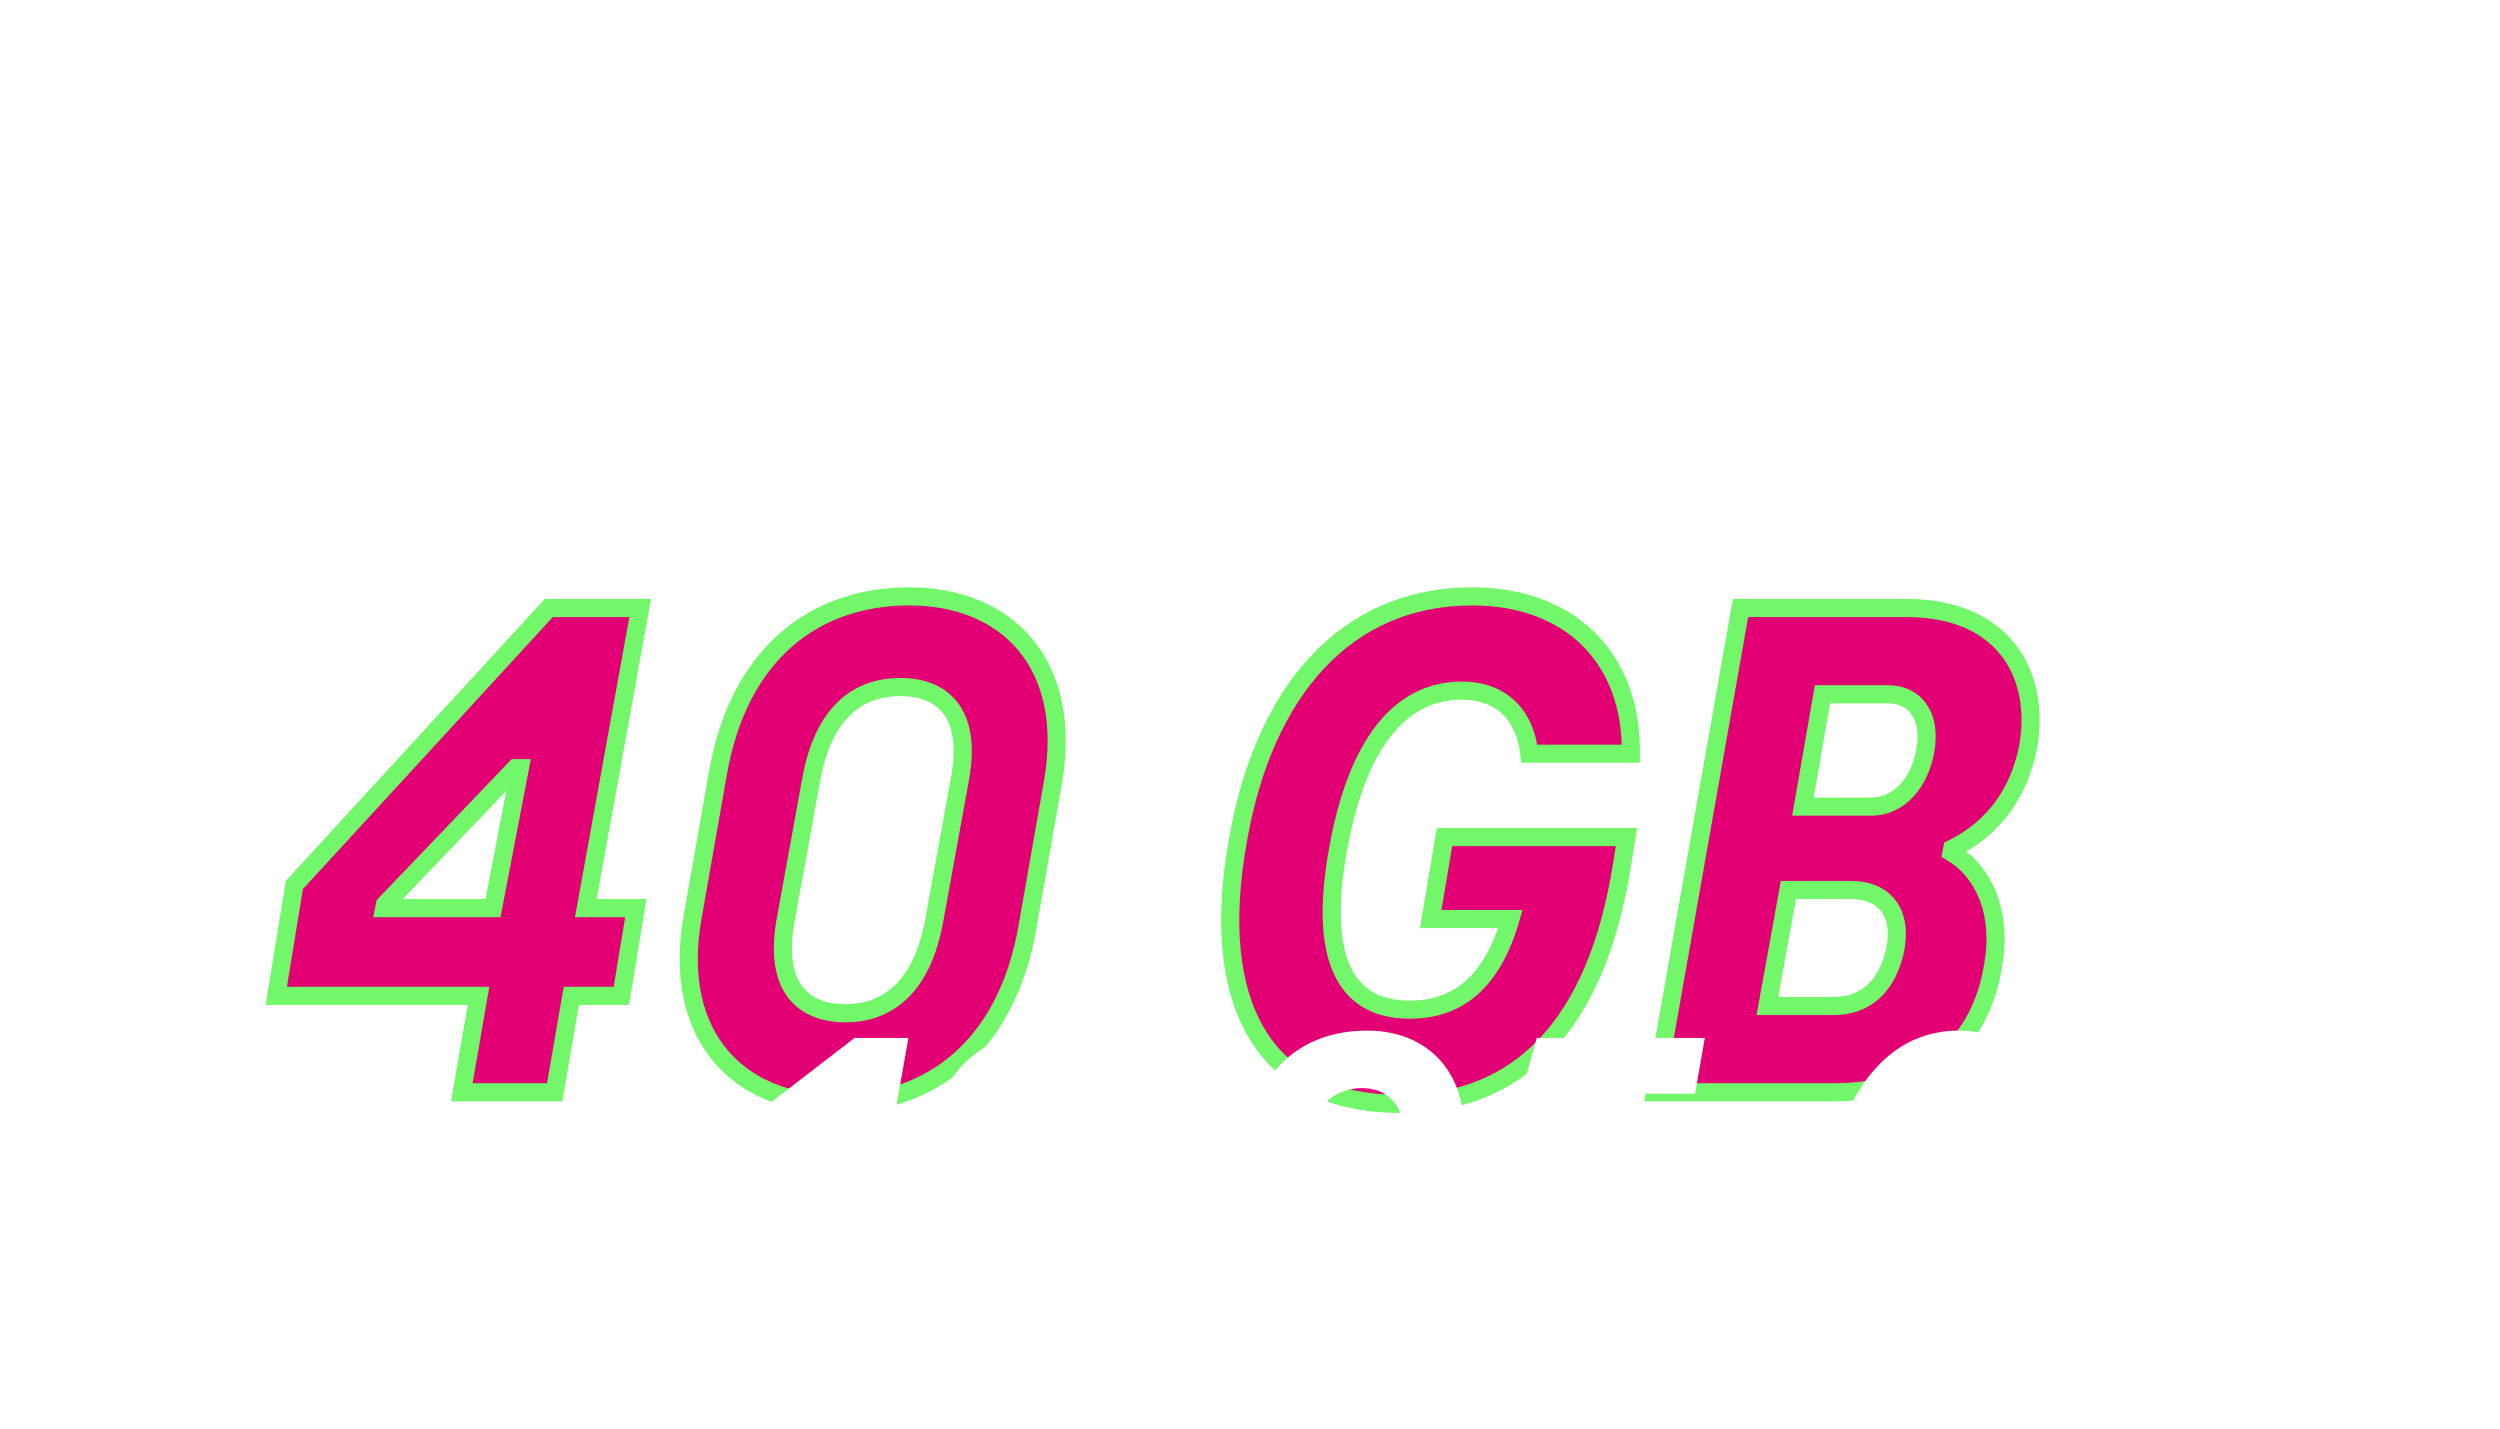 <svg width="301" height="172" viewBox="0 0 301 172" fill="none" xmlns="http://www.w3.org/2000/svg">
<g filter="url(#filter0_ddddd_1137_7469)">
<path d="M44.344 40.467L37.797 76.605H43.82L42.074 87.168H36.051L34.044 98.777H22.87L24.878 87.168H0.524L2.706 73.812L33.345 40.467H44.344ZM13.617 76.169L13.53 76.605H26.624L29.854 59.758H29.33L13.617 76.169ZM67.928 100.174C56.406 100.174 48.113 92.23 50.644 77.74L53.7 60.369C56.231 45.879 65.397 39.07 76.744 39.07C88.354 39.07 96.559 47.014 94.028 61.504L90.973 78.875C88.441 93.365 79.276 100.174 67.928 100.174ZM69.063 89.263C74.126 89.263 78.228 86.12 79.712 78.264L82.855 60.98C84.339 52.862 80.498 49.982 75.697 49.982C70.547 49.982 66.444 53.037 64.96 60.98L61.818 78.264C60.421 86.382 64.174 89.263 69.063 89.263ZM143.276 50.418C135.769 50.418 130.619 56.878 128.35 69.622C126.08 82.279 128.961 88.826 136.992 88.826C142.665 88.826 146.855 85.684 149.125 77.915H139.523L141.181 68.051H163.092L162.568 71.281C159.513 90.834 150.085 100.174 135.857 100.174C119.184 100.174 112.812 87.866 116.304 68.487C119.446 50.243 129.484 39.07 144.499 39.07C156.457 39.07 163.79 46.664 163.615 58.012H151.395C150.871 53.211 147.903 50.418 143.276 50.418ZM202.316 69.448L202.229 69.884C206.069 72.153 208.426 77.129 207.204 83.676C205.807 92.056 200.134 98.777 188 98.777H166.527L176.827 40.467H196.816C208.164 40.467 212.965 48.061 211.481 57.052C210.434 62.551 207.466 66.916 202.316 69.448ZM194.547 50.855H186.691L184.334 64.385H192.539C195.856 64.385 198.388 61.591 199.086 57.576C199.784 53.473 197.864 50.855 194.547 50.855ZM180.057 88.39H188C192.103 88.39 194.634 85.771 195.507 81.319C196.205 77.129 194.198 74.423 190.095 74.423H182.588L180.057 88.39Z" fill="#E20074"/>
<path d="M44.344 40.467L45.417 40.661L45.65 39.376H44.344V40.467ZM37.797 76.605L36.723 76.411L36.49 77.697H37.797V76.605ZM43.82 76.605L44.897 76.783L45.106 75.514H43.82V76.605ZM42.074 87.168V88.259H43L43.151 87.346L42.074 87.168ZM36.051 87.168V86.076H35.133L34.976 86.982L36.051 87.168ZM34.044 98.777V99.868H34.962L35.119 98.963L34.044 98.777ZM22.87 98.777L21.795 98.591L21.574 99.868H22.87V98.777ZM24.878 87.168L25.953 87.353L26.174 86.076H24.878V87.168ZM0.524 87.168L-0.553 86.992L-0.76 88.259H0.524V87.168ZM2.706 73.812L1.903 73.074L1.682 73.314L1.629 73.636L2.706 73.812ZM33.345 40.467V39.376H32.866L32.542 39.729L33.345 40.467ZM13.617 76.169L12.829 75.414L12.61 75.644L12.547 75.955L13.617 76.169ZM13.53 76.605L12.46 76.391L12.199 77.697H13.53V76.605ZM26.624 76.605V77.697H27.526L27.695 76.811L26.624 76.605ZM29.854 59.758L30.925 59.964L31.174 58.667H29.854V59.758ZM29.33 59.758V58.667H28.864L28.542 59.004L29.33 59.758ZM43.27 40.272L36.723 76.411L38.871 76.8L45.417 40.661L43.27 40.272ZM37.797 77.697H43.82V75.514H37.797V77.697ZM42.743 76.427L40.998 86.99L43.151 87.346L44.897 76.783L42.743 76.427ZM42.074 86.076H36.051V88.259H42.074V86.076ZM34.976 86.982L32.968 98.591L35.119 98.963L37.126 87.353L34.976 86.982ZM34.044 97.686H22.87V99.868H34.044V97.686ZM23.945 98.963L25.953 87.353L23.803 86.982L21.795 98.591L23.945 98.963ZM24.878 86.076H0.524V88.259H24.878V86.076ZM1.601 87.344L3.783 73.988L1.629 73.636L-0.553 86.992L1.601 87.344ZM3.509 74.55L34.149 41.205L32.542 39.729L1.903 73.074L3.509 74.55ZM33.345 41.558H44.344V39.376H33.345V41.558ZM12.547 75.955L12.46 76.391L14.6 76.819L14.687 76.383L12.547 75.955ZM13.53 77.697H26.624V75.514H13.53V77.697ZM27.695 76.811L30.925 59.964L28.782 59.553L25.552 76.4L27.695 76.811ZM29.854 58.667H29.33V60.849H29.854V58.667ZM28.542 59.004L12.829 75.414L14.405 76.924L30.118 60.513L28.542 59.004ZM50.644 77.74L49.57 77.551L49.57 77.552L50.644 77.74ZM53.7 60.369L54.774 60.558L54.775 60.557L53.7 60.369ZM94.028 61.504L95.103 61.693L95.103 61.692L94.028 61.504ZM90.973 78.875L89.898 78.686L89.898 78.687L90.973 78.875ZM79.712 78.264L80.784 78.466L80.786 78.459L79.712 78.264ZM82.855 60.98L81.781 60.784L81.781 60.785L82.855 60.98ZM64.96 60.98L63.888 60.78L63.887 60.785L64.96 60.98ZM61.818 78.264L60.744 78.069L60.742 78.079L61.818 78.264ZM67.928 99.083C62.413 99.083 57.796 97.187 54.851 93.688C51.911 90.196 50.494 84.939 51.719 77.928L49.57 77.552C48.263 85.031 49.727 90.991 53.181 95.094C56.63 99.189 61.92 101.265 67.928 101.265V99.083ZM51.719 77.929L54.774 60.558L52.625 60.18L49.57 77.551L51.719 77.929ZM54.775 60.557C56.006 53.505 58.832 48.425 62.633 45.108C66.432 41.793 71.294 40.161 76.744 40.161V37.979C70.847 37.979 65.452 39.752 61.199 43.464C56.947 47.174 53.924 52.743 52.625 60.181L54.775 60.557ZM76.744 40.161C82.305 40.161 86.92 42.059 89.853 45.555C92.782 49.045 94.179 54.301 92.953 61.316L95.103 61.692C96.409 54.216 94.969 48.256 91.525 44.152C88.086 40.054 82.794 37.979 76.744 37.979V40.161ZM92.953 61.315L89.898 78.686L92.047 79.064L95.103 61.693L92.953 61.315ZM89.898 78.687C88.666 85.739 85.84 90.819 82.039 94.136C78.24 97.451 73.378 99.083 67.928 99.083V101.265C73.826 101.265 79.221 99.492 83.474 95.78C87.725 92.07 90.748 86.501 92.048 79.063L89.898 78.687ZM69.063 90.354C71.835 90.354 74.41 89.486 76.485 87.497C78.542 85.525 80.015 82.539 80.784 78.466L78.64 78.061C77.925 81.845 76.605 84.359 74.975 85.922C73.362 87.468 71.354 88.171 69.063 88.171V90.354ZM80.786 78.459L83.928 61.175L81.781 60.785L78.639 78.069L80.786 78.459ZM83.928 61.176C84.7 56.955 84.135 53.837 82.488 51.759C80.835 49.674 78.297 48.891 75.697 48.891V51.073C77.898 51.073 79.68 51.73 80.778 53.114C81.88 54.506 82.494 56.887 81.781 60.784L83.928 61.176ZM75.697 48.891C72.894 48.891 70.295 49.729 68.203 51.71C66.129 53.674 64.656 56.664 63.888 60.78L66.033 61.181C66.748 57.352 68.069 54.843 69.704 53.294C71.322 51.762 73.35 51.073 75.697 51.073V48.891ZM63.887 60.785L60.744 78.069L62.891 78.459L66.034 61.175L63.887 60.785ZM60.742 78.079C60.017 82.294 60.583 85.409 62.228 87.485C63.882 89.572 66.422 90.354 69.063 90.354V88.171C66.815 88.171 65.034 87.512 63.939 86.13C62.834 84.736 62.221 82.352 62.893 78.449L60.742 78.079ZM128.35 69.622L129.424 69.815L129.424 69.813L128.35 69.622ZM149.125 77.915L150.172 78.221L150.58 76.824H149.125V77.915ZM139.523 77.915L138.447 77.734L138.233 79.006H139.523V77.915ZM141.181 68.051V66.96H140.258L140.105 67.87L141.181 68.051ZM163.092 68.051L164.169 68.225L164.374 66.96H163.092V68.051ZM162.568 71.281L161.491 71.106L161.49 71.112L162.568 71.281ZM116.304 68.487L117.377 68.681L117.379 68.672L116.304 68.487ZM163.615 58.012V59.103H164.69L164.706 58.029L163.615 58.012ZM151.395 58.012L150.31 58.131L150.416 59.103H151.395V58.012ZM143.276 49.327C139.157 49.327 135.687 51.121 132.99 54.569C130.326 57.974 128.426 62.971 127.275 69.431L129.424 69.813C130.543 63.528 132.353 58.924 134.708 55.913C137.031 52.945 139.889 51.509 143.276 51.509V49.327ZM127.276 69.43C126.13 75.82 126.235 80.891 127.812 84.416C128.613 86.206 129.797 87.603 131.376 88.543C132.947 89.478 134.837 89.917 136.992 89.917V87.735C135.13 87.735 133.649 87.356 132.492 86.668C131.343 85.984 130.443 84.954 129.804 83.525C128.501 80.612 128.3 76.081 129.424 69.815L127.276 69.43ZM136.992 89.917C140.044 89.917 142.776 89.065 145.047 87.111C147.298 85.172 149.001 82.231 150.172 78.221L148.078 77.609C146.98 81.367 145.452 83.882 143.623 85.457C141.813 87.016 139.613 87.735 136.992 87.735V89.917ZM149.125 76.824H139.523V79.006H149.125V76.824ZM140.599 78.096L142.258 68.232L140.105 67.87L138.447 77.734L140.599 78.096ZM141.181 69.142H163.092V66.96H141.181V69.142ZM162.014 67.876L161.491 71.106L163.645 71.455L164.169 68.225L162.014 67.876ZM161.49 71.112C159.982 80.761 156.922 87.747 152.609 92.31C148.323 96.845 142.71 99.083 135.857 99.083V101.265C143.232 101.265 149.447 98.833 154.195 93.809C158.917 88.814 162.098 81.353 163.646 71.449L161.49 71.112ZM135.857 99.083C127.816 99.083 122.461 96.138 119.459 91.044C116.408 85.868 115.653 78.253 117.377 68.681L115.23 68.294C113.463 78.1 114.147 86.329 117.579 92.151C121.057 98.055 127.225 101.265 135.857 101.265V99.083ZM117.379 68.672C118.925 59.694 122.152 52.56 126.743 47.685C131.314 42.833 137.289 40.161 144.499 40.161V37.979C136.694 37.979 130.142 40.894 125.155 46.189C120.188 51.462 116.824 59.036 115.228 68.302L117.379 68.672ZM144.499 40.161C150.244 40.161 154.769 41.981 157.834 45.056C160.899 48.131 162.608 52.565 162.524 57.996L164.706 58.029C164.797 52.112 162.928 47.075 159.38 43.516C155.833 39.957 150.712 37.979 144.499 37.979V40.161ZM163.615 56.921H151.395V59.103H163.615V56.921ZM152.479 57.894C152.196 55.296 151.237 53.134 149.62 51.619C147.998 50.099 145.816 49.327 143.276 49.327V51.509C145.363 51.509 146.979 52.134 148.128 53.211C149.282 54.293 150.069 55.927 150.31 58.131L152.479 57.894ZM202.316 69.448L201.834 68.468L201.351 68.706L201.246 69.234L202.316 69.448ZM202.229 69.884L201.159 69.67L201.007 70.429L201.673 70.823L202.229 69.884ZM207.204 83.676L206.132 83.476L206.13 83.486L206.128 83.496L207.204 83.676ZM166.527 98.777L165.452 98.587L165.226 99.868H166.527V98.777ZM176.827 40.467V39.376H175.912L175.752 40.277L176.827 40.467ZM211.481 57.052L212.553 57.256L212.556 57.243L212.558 57.23L211.481 57.052ZM186.691 50.855V49.763H185.773L185.616 50.667L186.691 50.855ZM184.334 64.385L183.259 64.197L183.036 65.476H184.334V64.385ZM199.086 57.576L200.161 57.763L200.162 57.759L199.086 57.576ZM180.057 88.39L178.983 88.195L178.75 89.481H180.057V88.39ZM195.507 81.319L196.578 81.529L196.581 81.514L196.583 81.498L195.507 81.319ZM182.588 74.423V73.332H181.677L181.514 74.228L182.588 74.423ZM201.246 69.234L201.159 69.67L203.298 70.098L203.386 69.662L201.246 69.234ZM201.673 70.823C205.04 72.813 207.288 77.282 206.132 83.476L208.277 83.876C209.565 76.976 207.098 71.494 202.784 68.945L201.673 70.823ZM206.128 83.496C205.461 87.499 203.787 91.024 200.909 93.549C198.037 96.068 193.859 97.686 188 97.686V99.868C194.274 99.868 199 98.126 202.348 95.189C205.689 92.258 207.551 88.232 208.28 83.855L206.128 83.496ZM188 97.686H166.527V99.868H188V97.686ZM167.601 98.967L177.901 40.657L175.752 40.277L165.452 98.587L167.601 98.967ZM176.827 41.558H196.816V39.376H176.827V41.558ZM196.816 41.558C202.241 41.558 205.931 43.364 208.111 46.072C210.304 48.796 211.109 52.605 210.405 56.874L212.558 57.23C213.337 52.508 212.484 48.025 209.811 44.704C207.125 41.367 202.74 39.376 196.816 39.376V41.558ZM210.409 56.848C209.419 62.051 206.642 66.105 201.834 68.468L202.797 70.427C208.29 67.727 211.449 63.052 212.553 57.256L210.409 56.848ZM194.547 49.763H186.691V51.946H194.547V49.763ZM185.616 50.667L183.259 64.197L185.409 64.572L187.766 51.042L185.616 50.667ZM184.334 65.476H192.539V63.294H184.334V65.476ZM192.539 65.476C196.589 65.476 199.411 62.073 200.161 57.763L198.011 57.389C197.364 61.109 195.124 63.294 192.539 63.294V65.476ZM200.162 57.759C200.543 55.521 200.237 53.526 199.22 52.056C198.182 50.555 196.514 49.763 194.547 49.763V51.946C195.897 51.946 196.848 52.463 197.425 53.297C198.023 54.162 198.328 55.528 198.01 57.393L200.162 57.759ZM180.057 89.481H188V87.299H180.057V89.481ZM188 89.481C190.302 89.481 192.242 88.738 193.723 87.309C195.184 85.898 196.113 83.901 196.578 81.529L194.436 81.109C194.029 83.189 193.255 84.727 192.207 85.739C191.178 86.732 189.801 87.299 188 87.299V89.481ZM196.583 81.498C196.964 79.214 196.637 77.149 195.465 75.633C194.278 74.097 192.388 73.332 190.095 73.332V75.514C191.905 75.514 193.07 76.102 193.738 76.967C194.421 77.851 194.748 79.234 194.431 81.14L196.583 81.498ZM190.095 73.332H182.588V75.514H190.095V73.332ZM181.514 74.228L178.983 88.195L181.13 88.584L183.662 74.618L181.514 74.228Z" fill="#72F76A"/>
</g>
<path d="M8.703 14.721L14.983 5.579H17.361L14.636 21H12.189L13.967 10.981H13.829L8.519 18.668H7.665L5.056 10.981H4.917L3.163 21H0.693L3.417 5.579H5.564L8.565 14.721H8.703ZM29.204 21H26.78L26.342 17.699H20.824L19.208 21H16.622L24.379 5.579H26.873L29.204 21ZM25.187 9.065H25.049L21.955 15.413H26.018L25.187 9.065ZM40.512 15.205H37.603L37.949 13.105H43.444L43.328 13.82C42.52 18.876 40.096 21.323 36.38 21.323C32.316 21.323 30.516 18.16 31.416 13.082C32.27 8.21 34.833 5.255 38.758 5.255C41.759 5.255 43.675 7.171 43.675 10.057H41.112C40.974 8.557 40.004 7.633 38.48 7.633C36.149 7.633 34.602 9.596 33.956 13.289C33.309 16.96 34.256 18.945 36.657 18.945C38.55 18.945 39.889 17.791 40.512 15.205ZM55.828 5.579L55.412 7.864H49.479L48.74 11.996H54.489L54.096 14.282H48.348L47.563 18.715H53.519L53.104 21H44.7L47.424 5.579H55.828ZM65.323 16.452L67.239 5.579H69.663L66.939 21H64.492L60.498 10.127H60.359L58.443 21H55.973L58.697 5.579H61.167L65.184 16.452H65.323ZM75.344 7.864H71.419L71.812 5.579H82.154L81.739 7.864H77.814L75.483 21H73.035L75.344 7.864ZM91.203 21H88.779L88.34 17.699H82.823L81.207 21H78.621L86.378 5.579H88.871L91.203 21ZM87.186 9.065H87.047L83.954 15.413H88.017L87.186 9.065ZM105.128 14.721L111.408 5.579H113.785L111.061 21H108.614L110.392 10.981H110.253L104.943 18.668H104.089L101.481 10.981H101.342L99.588 21H97.117L99.841 5.579H101.988L104.99 14.721H105.128ZM120.042 21.323C116.141 21.323 114.271 18.137 115.171 13.082C116.025 8.233 118.495 5.255 122.42 5.255C126.322 5.255 128.169 8.441 127.268 13.497C126.414 18.345 123.944 21.323 120.042 21.323ZM120.319 18.945C122.605 18.945 124.105 16.983 124.775 13.289C125.421 9.596 124.405 7.633 122.12 7.633C119.858 7.633 118.334 9.596 117.687 13.289C117.041 16.983 118.034 18.945 120.319 18.945ZM137.684 13.22L137.661 13.335C138.839 13.913 139.393 15.321 139.093 16.983C138.7 19.268 137.246 21 134.037 21H128.658L131.382 5.579H136.461C139.277 5.579 140.616 7.449 140.201 9.826C139.924 11.327 139.139 12.597 137.684 13.22ZM135.953 7.772H133.436L132.675 12.158H135.283C136.507 12.158 137.384 11.304 137.615 9.965C137.869 8.603 137.176 7.772 135.953 7.772ZM131.497 18.807H134.037C135.491 18.807 136.368 17.999 136.645 16.521C136.876 15.113 136.184 14.282 134.752 14.282H132.305L131.497 18.807ZM146.319 5.579L143.595 21H141.125L143.849 5.579H146.319ZM154.929 21H146.942L149.666 5.579H152.136L149.804 18.715H155.345L154.929 21ZM168.953 14.721L175.232 5.579H177.61L174.886 21H172.439L174.216 10.981H174.078L168.768 18.668H167.914L165.305 10.981H165.167L163.412 21H160.942L163.666 5.579H165.813L168.814 14.721H168.953ZM192.5 5.579H195.524L189.175 14.559L188.044 21H185.574L186.728 14.536L183.542 5.579H186.197L188.229 11.812H188.367L192.5 5.579ZM199.851 21.323C195.95 21.323 194.08 18.137 194.98 13.082C195.834 8.233 198.305 5.255 202.229 5.255C206.131 5.255 207.978 8.441 207.077 13.497C206.223 18.345 203.753 21.323 199.851 21.323ZM200.128 18.945C202.414 18.945 203.914 16.983 204.584 13.289C205.23 9.596 204.215 7.633 201.929 7.633C199.667 7.633 198.143 9.596 197.497 13.289C196.85 16.983 197.843 18.945 200.128 18.945ZM213.869 21.323C210.429 21.323 208.674 18.991 209.367 15.067L211.052 5.579H213.523L211.837 15.021C211.445 17.375 211.814 18.968 214.054 18.968C216.316 18.968 217.101 17.445 217.516 15.113L219.202 5.579H221.626L219.871 15.667C219.202 19.384 217.216 21.323 213.869 21.323ZM231.479 16.452L233.395 5.579H235.819L233.095 21H230.648L226.654 10.127H226.515L224.599 21H222.129L224.853 5.579H227.323L231.34 16.452H231.479ZM246.302 15.205H243.393L243.74 13.105H249.234L249.119 13.82C248.311 18.876 245.887 21.323 242.17 21.323C238.107 21.323 236.306 18.16 237.206 13.082C238.06 8.21 240.623 5.255 244.548 5.255C247.549 5.255 249.465 7.171 249.465 10.057H246.902C246.764 8.557 245.794 7.633 244.271 7.633C241.939 7.633 240.392 9.596 239.746 13.289C239.099 16.96 240.046 18.945 242.447 18.945C244.34 18.945 245.679 17.791 246.302 15.205Z" fill="white"/>
<path d="M11.612 146.561L11.197 148.846H5.471L4.71 153.21H10.227L9.835 155.495H4.294L3.163 161.982H0.693L3.417 146.561H11.612ZM19.181 142.336L18.765 144.876H16.318L16.734 142.336H19.181ZM23.336 142.336L22.875 144.876H20.427L20.889 142.336H23.336ZM16.826 162.306C13.386 162.306 11.632 159.974 12.324 156.049L14.01 146.561H16.48L14.794 156.003C14.402 158.358 14.771 159.951 17.011 159.951C19.273 159.951 20.058 158.427 20.474 156.095L22.159 146.561H24.583L22.828 156.649C22.159 160.366 20.174 162.306 16.826 162.306ZM27.81 146.561H32.935C35.59 146.561 37.46 148.385 36.906 151.571C36.468 154.041 34.967 155.495 32.889 155.934L35.152 161.982H32.589L30.488 156.072H28.595L27.556 161.982H25.086L27.81 146.561ZM34.367 151.363C34.667 149.701 33.859 148.846 32.474 148.846H29.865L29.011 153.764H31.619C32.959 153.764 34.067 153.025 34.367 151.363ZM51.48 157.434L53.396 146.561H55.82L53.096 161.982H50.649L46.655 151.109H46.517L44.6 161.982H42.13L44.854 146.561H47.325L51.342 157.434H51.48ZM61.871 162.306C58.431 162.306 56.676 159.974 57.369 156.049L59.054 146.561H61.525L59.839 156.003C59.447 158.358 59.816 159.951 62.056 159.951C64.318 159.951 65.103 158.427 65.519 156.095L67.204 146.561H69.628L67.873 156.649C67.204 160.366 65.218 162.306 61.871 162.306ZM72.855 146.561H77.98C80.635 146.561 82.505 148.385 81.951 151.571C81.512 154.041 80.012 155.495 77.934 155.934L80.197 161.982H77.634L75.533 156.072H73.64L72.601 161.982H70.131L72.855 146.561ZM79.412 151.363C79.712 149.701 78.904 148.846 77.519 148.846H74.91L74.056 153.764H76.664C78.003 153.764 79.111 153.025 79.412 151.363ZM91.309 133.891L102.889 124.971H109.372L102.834 161.982H95.686L100.451 134.999H100.119L89.702 142.922L91.309 133.891ZM126.422 124.084C134.678 124.084 139.166 130.511 137.781 138.435C137.06 142.645 134.678 146.579 131.243 150.181L120.051 161.982H111.075L122.766 149.627L122.599 149.35C114.51 149.239 111.019 142.756 112.294 135.664C113.346 129.68 117.834 124.084 126.422 124.084ZM130.633 137.049C131.187 133.947 129.414 131.01 125.813 131.01C122.433 131.01 120.106 133.282 119.497 136.551C118.998 139.598 120.716 142.59 124.317 142.59C127.697 142.59 130.024 140.318 130.633 137.049ZM135.267 161.982L136.818 153.45H145.24L143.855 160.93C142.636 167.855 140.087 170.792 133.716 171.014L134.436 167.135C137.483 166.969 138.647 165.251 139.367 161.982H135.267ZM164.623 124.084C172.878 124.084 177.366 130.511 175.981 138.435C175.261 142.645 172.878 146.579 169.443 150.181L158.251 161.982H149.275L160.966 149.627L160.8 149.35C152.71 149.239 149.22 142.756 150.494 135.664C151.547 129.68 156.035 124.084 164.623 124.084ZM168.833 137.049C169.388 133.947 167.615 131.01 164.013 131.01C160.633 131.01 158.306 133.282 157.697 136.551C157.198 139.598 158.916 142.59 162.517 142.59C165.897 142.59 168.224 140.318 168.833 137.049ZM187.58 162.869C180.654 162.869 176.332 157.993 176.72 151.455H183.923C183.868 154.281 185.585 155.943 188.189 155.943C191.403 155.943 193.231 153.893 193.841 150.624C194.395 147.189 192.456 144.862 188.466 144.862H179.435L185.031 124.971H205.255L204.091 131.675H190.461L188.633 137.991H190.793C198.44 137.991 202.429 143.255 201.044 151.233C199.88 157.993 195.115 162.869 187.58 162.869ZM235.208 131.01C232.382 131.01 230.332 132.783 228.836 136.772H235.818L234.876 142.147H227.396C227.285 142.59 227.174 143.033 227.119 143.477C227.008 143.975 226.953 144.418 226.897 144.862H234.433L233.435 150.236H226.509C226.62 154.17 228.116 155.943 230.942 155.943C233.324 155.943 235.208 154.447 236.316 151.344H244.018C241.802 158.658 236.538 162.869 230.332 162.869C223.462 162.869 219.584 158.159 219.196 150.236H215.982L216.924 144.862H219.473L219.805 142.756C219.861 142.535 219.861 142.368 219.916 142.147H217.367L218.365 136.772H221.301C224.016 128.738 229.058 124.084 235.818 124.084C242.3 124.084 246.622 128.572 246.567 135.609H239.031C238.976 132.506 237.591 131.01 235.208 131.01ZM265.436 155.703L271.716 146.561H274.093L271.369 161.982H268.922L270.7 151.963H270.561L265.251 159.651H264.397L261.789 151.963H261.65L259.896 161.982H257.425L260.149 146.561H262.296L265.298 155.703H265.436ZM279.75 148.846H275.825L276.218 146.561H286.56L286.145 148.846H282.22L279.889 161.982H277.441L279.75 148.846ZM293.978 161.982H285.99L288.714 146.561H291.184L288.852 159.697H294.393L293.978 161.982ZM298.652 161.982H295.674L296.228 158.958H299.206L298.652 161.982Z" fill="white"/>
<defs>
<filter id="filter0_ddddd_1137_7469" x="0.524" y="39.07" width="223.353" height="72.015" filterUnits="userSpaceOnUse" color-interpolation-filters="sRGB">
<feFlood flood-opacity="0" result="BackgroundImageFix"/>
<feColorMatrix in="SourceAlpha" type="matrix" values="0 0 0 0 0 0 0 0 0 0 0 0 0 0 0 0 0 0 127 0" result="hardAlpha"/>
<feOffset dx="10.911" dy="10.911"/>
<feColorMatrix type="matrix" values="0 0 0 0 0 0 0 0 0 0.286 0 0 0 0 0 0 0 0 1 0"/>
<feBlend mode="normal" in2="BackgroundImageFix" result="effect1_dropShadow_1137_7469"/>
<feColorMatrix in="SourceAlpha" type="matrix" values="0 0 0 0 0 0 0 0 0 0 0 0 0 0 0 0 0 0 127 0" result="hardAlpha"/>
<feOffset dx="8.729" dy="8.729"/>
<feColorMatrix type="matrix" values="0 0 0 0 0 0 0 0 0 0.333 0 0 0 0 1 0 0 0 1 0"/>
<feBlend mode="normal" in2="effect1_dropShadow_1137_7469" result="effect2_dropShadow_1137_7469"/>
<feColorMatrix in="SourceAlpha" type="matrix" values="0 0 0 0 0 0 0 0 0 0 0 0 0 0 0 0 0 0 127 0" result="hardAlpha"/>
<feOffset dx="6.547" dy="6.547"/>
<feColorMatrix type="matrix" values="0 0 0 0 1 0 0 0 0 1 0 0 0 0 0 0 0 0 1 0"/>
<feBlend mode="normal" in2="effect2_dropShadow_1137_7469" result="effect3_dropShadow_1137_7469"/>
<feColorMatrix in="SourceAlpha" type="matrix" values="0 0 0 0 0 0 0 0 0 0 0 0 0 0 0 0 0 0 127 0" result="hardAlpha"/>
<feOffset dx="4.365" dy="4.365"/>
<feColorMatrix type="matrix" values="0 0 0 0 0 0 0 0 0 1 0 0 0 0 0.906 0 0 0 1 0"/>
<feBlend mode="normal" in2="effect3_dropShadow_1137_7469" result="effect4_dropShadow_1137_7469"/>
<feColorMatrix in="SourceAlpha" type="matrix" values="0 0 0 0 0 0 0 0 0 0 0 0 0 0 0 0 0 0 127 0" result="hardAlpha"/>
<feOffset dx="2.185" dy="2.182"/>
<feColorMatrix type="matrix" values="0 0 0 0 0.447 0 0 0 0 0.969 0 0 0 0 0.416 0 0 0 1 0"/>
<feBlend mode="normal" in2="effect4_dropShadow_1137_7469" result="effect5_dropShadow_1137_7469"/>
<feBlend mode="normal" in="SourceGraphic" in2="effect5_dropShadow_1137_7469" result="shape"/>
</filter>
</defs>
</svg>
